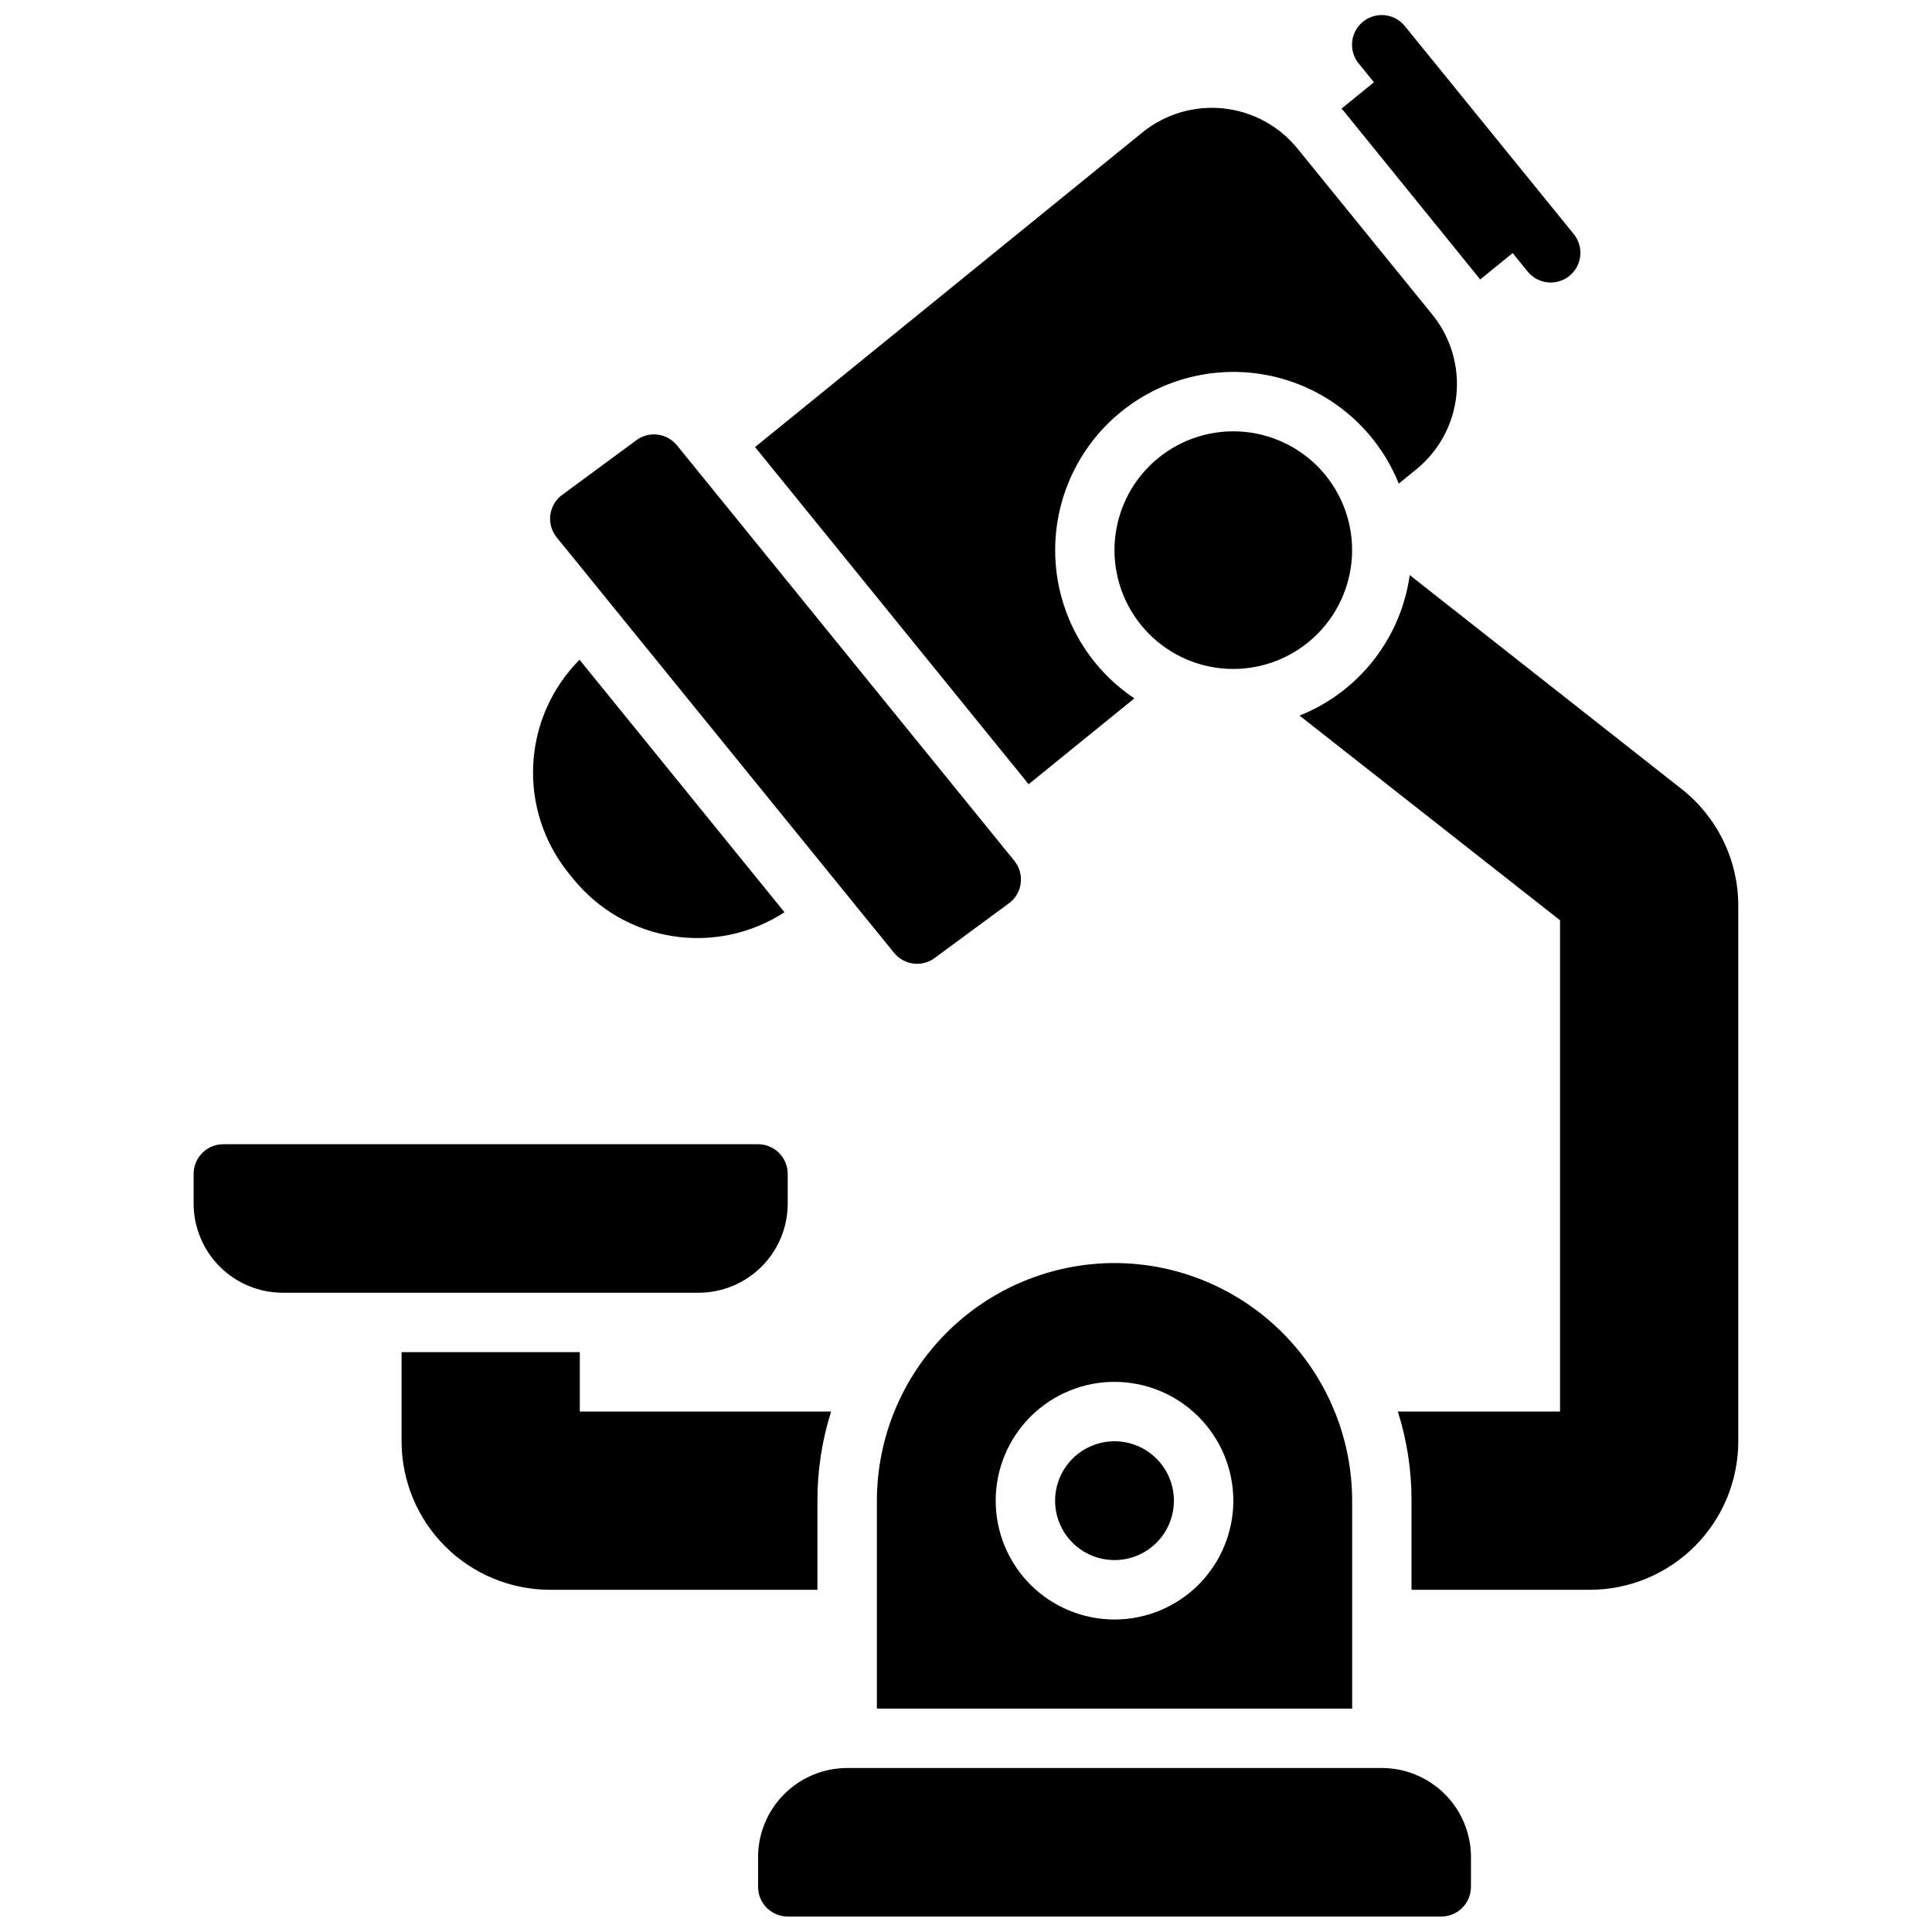 <?xml version="1.0" encoding="UTF-8"?>
<!-- Uploaded to: SVG Repo, www.svgrepo.com, Generator: SVG Repo Mixer Tools -->
<svg width="800px" height="800px" version="1.1" viewBox="144 144 512 512" xmlns="http://www.w3.org/2000/svg">
 <defs>
  <clipPath id="a">
   <path d="m195 148.09h410v503.81h-410z"/>
  </clipPath>
 </defs>
 <g clip-path="url(#a)">
  <path d="m533.82 636.16v7.871c0 2.086-0.832 4.09-2.309 5.566-1.477 1.477-3.477 2.305-5.566 2.305h-173.18c-4.348 0-7.871-3.523-7.871-7.871v-7.871c0.008-6.262 2.496-12.266 6.926-16.691 4.426-4.43 10.43-6.918 16.691-6.926h141.7c6.262 0.008 12.266 2.496 16.691 6.926 4.426 4.426 6.918 10.43 6.926 16.691zm-110.21-94.465c0 4.176 1.66 8.18 4.613 11.133 2.953 2.953 6.957 4.609 11.133 4.609s8.18-1.656 11.133-4.609c2.953-2.953 4.609-6.957 4.609-11.133 0-4.176-1.656-8.18-4.609-11.133-2.953-2.953-6.957-4.613-11.133-4.613-4.176 0.008-8.176 1.668-11.129 4.617-2.949 2.953-4.609 6.953-4.617 11.129zm15.742-62.977h0.004c16.695 0.023 32.699 6.664 44.504 18.469 11.809 11.805 18.449 27.812 18.473 44.508v55.105h-125.95v-55.105c0.023-16.695 6.664-32.703 18.469-44.508 11.805-11.805 27.812-18.445 44.508-18.469zm0 31.488h0.004c-8.352 0-16.359 3.316-22.266 9.223s-9.223 13.914-9.223 22.266c0 8.352 3.316 16.359 9.223 22.266s13.914 9.223 22.266 9.223 16.359-3.316 22.266-9.223c5.902-5.906 9.223-13.914 9.223-22.266-0.008-8.348-3.328-16.352-9.234-22.258-5.902-5.902-13.906-9.223-22.254-9.23zm-58.422-113.7c1.316 1.621 3.219 2.652 5.297 2.871 2.078 0.215 4.152-0.406 5.773-1.723l19.648-14.473v0.004c1.625-1.316 2.66-3.223 2.875-5.301 0.215-2.074-0.402-4.156-1.723-5.773l-89.383-110.08c-2.738-3.375-7.695-3.891-11.07-1.148l-19.648 14.473c-1.625 1.316-2.66 3.223-2.875 5.297-0.219 2.078 0.402 4.156 1.723 5.777zm-84.926-19.492c6.598 8.094 15.957 13.465 26.273 15.074 10.316 1.613 20.867-0.641 29.621-6.336l-54.316-66.914-0.004 0.004c-7.359 7.406-11.73 17.27-12.266 27.703-0.539 10.43 2.793 20.691 9.355 28.816zm148.62-47.941c-12.473-8.332-20.246-22.09-20.941-37.074-0.699-14.984 5.758-29.406 17.398-38.863 11.645-9.457 27.086-12.824 41.605-9.07 14.523 3.754 26.398 14.18 32 28.094l4.644-3.777c6.004-4.875 9.824-11.934 10.621-19.625 0.797-7.695-1.496-15.387-6.371-21.391l-35.738-44.004c-4.879-5.996-11.93-9.816-19.613-10.629-7.688-0.809-15.379 1.453-21.402 6.301l-102.73 83.441 72.5 89.348zm55.418-155.71 35.738 44.082c0.156 0.234 0.316 0.395 0.473 0.629l8.617-7.004 3.973 4.894c2.742 3.375 7.699 3.891 11.074 1.148 3.375-2.742 3.891-7.699 1.148-11.074-50.695-62.43-42.098-51.84-44.695-55.031-1.301-1.664-3.215-2.734-5.312-2.973-2.098-0.234-4.203 0.383-5.844 1.711-1.641 1.332-2.676 3.266-2.879 5.367-0.199 2.102 0.453 4.195 1.812 5.812l3.961 4.879-8.617 7.008c0.203 0.164 0.387 0.348 0.551 0.551zm2.285 116.43c0-8.352-3.32-16.359-9.223-22.266-5.906-5.902-13.914-9.223-22.266-9.223-8.352 0-16.359 3.32-22.266 9.223-5.906 5.906-9.223 13.914-9.223 22.266 0 8.352 3.316 16.363 9.223 22.266 5.906 5.906 13.914 9.223 22.266 9.223 8.348-0.008 16.352-3.328 22.254-9.234 5.902-5.902 9.223-13.906 9.234-22.254zm87.301 63.293-72.027-56.68h-0.004c-1.152 8.23-4.461 16.012-9.59 22.551s-11.895 11.605-19.613 14.684l69.035 54.238v130.2h-42.98c2.414 7.641 3.637 15.605 3.621 23.617v23.617h47.234c10.438-0.004 20.445-4.152 27.824-11.535 7.383-7.379 11.531-17.387 11.535-27.828v-141.93c0.004-12.074-5.539-23.48-15.035-30.938zm-229 188.61c-0.012-8.012 1.211-15.977 3.621-23.617h-66.594v-15.742h-47.234v23.617-0.004c0.004 10.441 4.152 20.449 11.531 27.828 7.383 7.383 17.391 11.531 27.828 11.535h70.848zm-7.871-78.719v-7.875c0-2.086-0.828-4.09-2.305-5.566-1.477-1.477-3.481-2.305-5.566-2.305h-141.7c-4.348 0-7.875 3.523-7.875 7.871v7.875c0.008 6.258 2.5 12.262 6.926 16.691 4.43 4.426 10.43 6.914 16.691 6.922h110.21c6.262-0.008 12.266-2.496 16.691-6.922 4.43-4.43 6.918-10.434 6.926-16.691z"/>
 </g>
</svg>